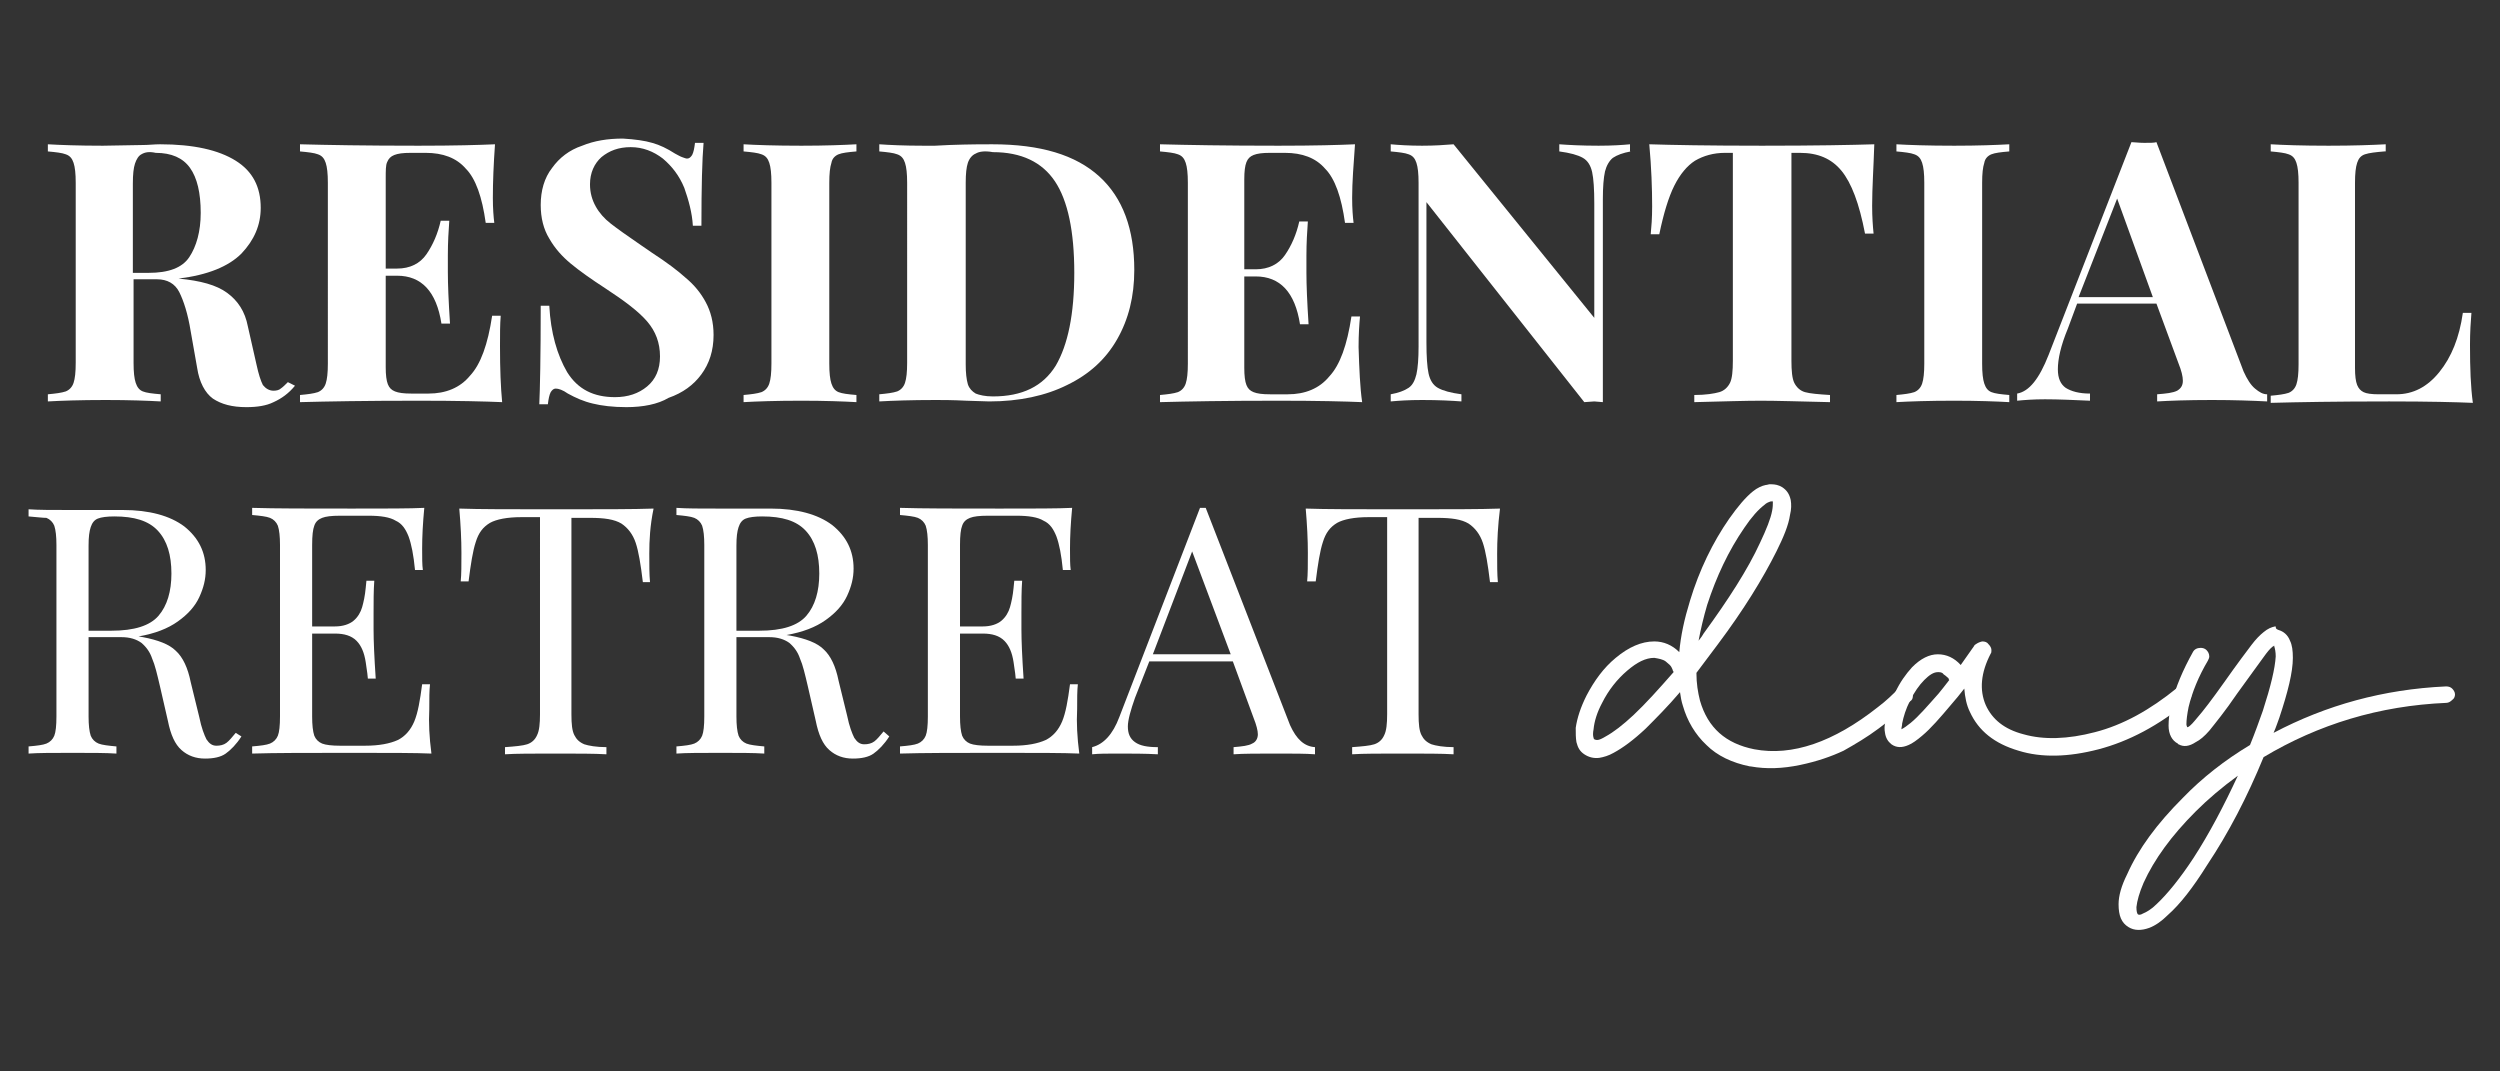 <?xml version="1.0" encoding="utf-8"?>
<!-- Generator: Adobe Illustrator 26.5.0, SVG Export Plug-In . SVG Version: 6.00 Build 0)  -->
<svg version="1.1" id="Capa_1" xmlns="http://www.w3.org/2000/svg" xmlns:xlink="http://www.w3.org/1999/xlink" x="0px" y="0px"
	 viewBox="0 0 350 150" style="enable-background:new 0 0 350 150;" xml:space="preserve">
<rect x="0" y="0" width="350" height="150" fill="#333333" stroke="none"/>
<style type="text/css">
	.st0{fill:#FFFFFF;}
</style>
<g>
	<g>
		<g>
			<g>
				<path class="st0" d="M248,67.8c0.5,0,1,0.1,1.5,0.4c0.6,0.4,1,0.9,1.2,1.8c0.1,0.6,0.1,1.3-0.1,2.1c-0.2,1.4-0.9,3.1-1.9,5.1
					c-1.9,3.8-4.6,8.2-8.2,13c-1,1.3-2,2.7-3,4c0,1.5,0.2,2.7,0.5,3.9c1.1,3.8,3.6,6,7.6,6.8c5.3,1,11.1-1,17.3-5.9
					c1.2-0.9,2.1-1.8,2.8-2.5c0.2-0.3,0.5-0.4,0.9-0.4c0.3,0,0.6,0.1,0.8,0.4c0.2,0.2,0.4,0.5,0.4,0.9s-0.1,0.6-0.4,0.8
					c-0.3,0.3-0.7,0.7-1.2,1.2c-0.5,0.5-1.6,1.4-3.2,2.6c-1.6,1.2-3.3,2.2-4.9,3.1c-1.7,0.8-3.7,1.5-6.1,2c-2.4,0.5-4.7,0.6-6.9,0.2
					h-0.1c-2.5-0.5-4.6-1.5-6.1-3c-1.6-1.5-2.7-3.4-3.3-5.5c-0.2-0.6-0.3-1.2-0.4-1.9c-1.7,2-3.4,3.7-4.8,5.1
					c-1.7,1.6-3.2,2.7-4.5,3.4c-0.7,0.4-1.4,0.6-2,0.7c-0.8,0.1-1.5-0.1-2.1-0.5c-0.6-0.4-0.9-0.9-1.1-1.7c-0.1-0.6-0.1-1.2-0.1-2
					c0.2-1.4,0.7-2.9,1.5-4.5c1.1-2.1,2.4-3.9,4.1-5.3c1.8-1.5,3.6-2.3,5.4-2.3c1.3,0,2.5,0.5,3.5,1.5c0.2-2.3,0.7-4.6,1.5-7.2
					c1.3-4.3,3.2-8.2,5.5-11.5c1.2-1.7,2.3-3,3.3-3.8c0.6-0.5,1.3-0.8,1.8-0.9c0.2,0,0.4-0.1,0.5-0.1
					C247.9,67.8,247.9,67.8,248,67.8z M231.6,92.1c-1.2,0-2.4,0.6-3.8,1.8c-1.4,1.2-2.6,2.7-3.5,4.5c-0.7,1.3-1.1,2.6-1.2,3.7
					c-0.1,0.5-0.1,0.9,0,1.2c0,0.1,0.1,0.2,0.1,0.2c0,0,0.2,0.1,0.4,0.1c0.3,0,0.7-0.2,1.2-0.5c1.1-0.6,2.4-1.6,3.9-3
					c1.7-1.6,3.5-3.6,5.6-6c0-0.1-0.1-0.2-0.1-0.2c0-0.1-0.1-0.3-0.2-0.5c-0.1-0.2-0.3-0.4-0.8-0.8
					C232.8,92.3,232.2,92.2,231.6,92.1z M248,70.2c0,0-0.1,0-0.1,0c-0.3,0.1-0.6,0.2-0.9,0.5c-0.8,0.6-1.8,1.7-2.8,3.2
					c-2.2,3.2-3.9,6.8-5.2,10.8c-0.5,1.7-0.9,3.4-1.2,5c0.4-0.5,0.6-0.8,0.7-1c3.5-4.8,6.2-9,7.9-12.7c0.9-1.9,1.5-3.4,1.7-4.5
					c0.1-0.5,0.1-0.9,0.1-1.2l-0.1-0.2C248.1,70.2,248.1,70.2,248,70.2L248,70.2z"/>
				<path class="st0" d="M277.5,89.8L277.5,89.8c0.4,0,0.7,0.1,0.9,0.4c0.2,0.2,0.4,0.5,0.4,0.8c0,0.2,0,0.4-0.1,0.5
					c-1.4,2.7-1.6,5.1-0.7,7.2c0.9,2,2.6,3.4,5.3,4.1c2.8,0.8,6.2,0.7,10-0.3c3.9-1,7.7-3.1,11.5-6.2c0.2-0.2,0.5-0.2,0.8-0.2
					s0.6,0.1,0.8,0.3c0.2,0.2,0.4,0.5,0.4,0.9s-0.2,0.7-0.5,0.9c-4.1,3.4-8.3,5.6-12.5,6.7c-4.2,1.1-8,1.2-11.2,0.2
					c-3.4-1-5.6-2.8-6.8-5.4c-0.5-1-0.7-2.1-0.8-3.3c-0.6,0.8-1.2,1.5-1.8,2.2c-1.6,1.9-2.9,3.4-4.1,4.4c-0.7,0.6-1.4,1.1-1.9,1.3
					c-0.9,0.4-1.7,0.4-2.4-0.1c-0.5-0.4-0.8-0.9-0.9-1.6c-0.1-0.5-0.1-1.1,0.1-1.7c0.2-1.2,0.6-2.5,1.3-3.9c0.7-1.5,1.5-2.6,2.4-3.6
					c1.2-1.2,2.4-1.8,3.6-1.8c1.2,0,2.3,0.5,3.2,1.5l1.9-2.7c0-0.1,0.1-0.1,0.2-0.2C276.9,90,277.1,89.9,277.5,89.8z M271.3,94.1
					c-0.6,0-1.2,0.4-1.9,1.1c-0.7,0.7-1.4,1.7-2,2.9c-0.6,1.2-0.9,2.2-1.1,3.2c0,0.3-0.1,0.5-0.1,0.8c0.4-0.2,0.8-0.5,1.3-0.9
					c1.1-0.9,2.3-2.3,3.9-4.1c0.4-0.5,0.9-1.1,1.5-1.9c0,0-0.1-0.1-0.1-0.2c0-0.1-0.1-0.1-0.2-0.2c-0.1-0.1-0.2-0.2-0.5-0.4
					C271.9,94.1,271.6,94.1,271.3,94.1z"/>
				<path class="st0" d="M319,88.2c0.7,0.2,1.3,0.7,1.6,1.5c0.3,0.6,0.4,1.4,0.4,2.4c0,2-0.7,4.8-1.9,8.4c-0.2,0.5-0.4,1.2-0.8,2.1
					c7.4-3.9,15.4-6.1,24.1-6.5c0,0,0.1,0,0.1,0c0.3,0,0.6,0.1,0.8,0.3c0.2,0.2,0.4,0.5,0.4,0.8s-0.1,0.6-0.4,0.8
					c-0.2,0.2-0.5,0.4-0.8,0.4c-9.4,0.4-17.9,3-25.6,7.6c-2.3,5.6-4.9,10.6-7.9,15.1c-2,3.2-3.8,5.5-5.5,7c-0.9,0.9-1.8,1.5-2.6,1.8
					c-1.1,0.4-2.1,0.4-2.9-0.1c-1-0.6-1.4-1.6-1.4-3.2c0-1.2,0.4-2.6,1.2-4.2c1.6-3.6,4.2-7.1,7.8-10.7c2.7-2.8,5.9-5.3,9.4-7.4
					c0.7-1.7,1.3-3.4,1.8-4.8c1.1-3.4,1.7-5.9,1.8-7.6c0-0.6-0.1-1.1-0.2-1.4v-0.1c-0.1,0-0.1,0.1-0.2,0.1c-0.4,0.3-0.8,0.8-1.3,1.5
					c-0.6,0.8-1.8,2.5-3.7,5.1c-1.7,2.5-3.1,4.2-3.9,5.2c-0.7,0.8-1.3,1.3-1.9,1.6c-0.9,0.6-1.7,0.7-2.4,0.3c0,0-0.1,0-0.1-0.1
					c-0.8-0.4-1.3-1.3-1.3-2.5c0-0.8,0.1-1.9,0.4-3.1c0.6-2.3,1.6-4.7,3-7.2c0.2-0.4,0.6-0.6,1.1-0.6c0.3,0,0.6,0.1,0.8,0.3
					c0.2,0.2,0.4,0.5,0.4,0.9c0,0.2-0.1,0.4-0.2,0.6c-1.3,2.2-2.2,4.4-2.7,6.5c-0.2,1-0.3,1.8-0.3,2.4c0,0.2,0.1,0.3,0.1,0.4h0.1
					c0.4-0.2,0.8-0.7,1.3-1.3c0.8-0.9,2.1-2.6,3.8-5c1.9-2.7,3.2-4.4,3.8-5.2s1.2-1.4,1.7-1.8c0.6-0.5,1.1-0.7,1.6-0.8h0.1
					C318.6,88.1,318.8,88.1,319,88.2z M313.3,108.6c-2.2,1.6-4.2,3.3-5.9,5c-3.4,3.4-5.8,6.7-7.3,10c-0.6,1.4-0.9,2.5-1,3.4
					c0,0.6,0.1,0.9,0.2,1c0.1,0.1,0.4,0.1,0.7-0.1c0.5-0.2,1.2-0.6,1.9-1.3c1.5-1.4,3.3-3.6,5.2-6.5
					C309.3,116.7,311.3,112.9,313.3,108.6z"/>
			</g>
		</g>
		<g>
			<g>
				<path class="st0" d="M41.3,54c-0.9,1.1-1.9,1.8-3,2.3C37.3,56.8,36,57,34.5,57c-2,0-3.5-0.4-4.7-1.2c-1.1-0.8-1.9-2.3-2.2-4.3
					l-0.9-5.1c-0.4-2.5-1-4.3-1.6-5.5c-0.6-1.2-1.7-1.8-3.1-1.8h-3.3v11.7c0,1.3,0.1,2.2,0.3,2.8c0.2,0.6,0.5,1,1,1.2
					c0.5,0.2,1.3,0.3,2.5,0.4v1c-1.8-0.1-4.4-0.2-7.7-0.2c-3.6,0-6.3,0.1-8.1,0.2v-1c1.1-0.1,1.9-0.2,2.5-0.4
					c0.5-0.2,0.9-0.6,1.1-1.2c0.2-0.6,0.3-1.5,0.3-2.8V25.6c0-1.3-0.1-2.2-0.3-2.8c-0.2-0.6-0.5-1-1.1-1.2c-0.5-0.2-1.4-0.3-2.5-0.4
					v-1c1.7,0.1,4.3,0.2,7.7,0.2l5.7-0.1c0.7,0,1.5-0.1,2.3-0.1c4.7,0,8.2,0.8,10.6,2.3c2.4,1.5,3.5,3.7,3.5,6.6
					c0,2.4-0.9,4.5-2.7,6.4c-1.8,1.8-4.7,3-8.8,3.5c3.1,0.3,5.3,0.9,6.8,2c1.5,1.1,2.5,2.6,2.9,4.7l1.2,5.3c0.3,1.4,0.6,2.3,0.9,2.9
					c0.4,0.5,0.9,0.8,1.5,0.8c0.4,0,0.8-0.1,1-0.3c0.3-0.2,0.6-0.5,1-0.9L41.3,54z M19.8,21.6c-0.4,0.2-0.7,0.7-0.9,1.3
					c-0.2,0.6-0.3,1.5-0.3,2.8v12.5h2.2c2.8,0,4.7-0.7,5.7-2.2c1-1.5,1.6-3.6,1.6-6.2c0-2.8-0.5-4.9-1.5-6.3c-1-1.4-2.6-2.1-4.8-2.1
					C20.9,21.2,20.3,21.3,19.8,21.6z"/>
				<path class="st0" d="M70.3,56.3c-2.3-0.1-6.2-0.2-11.7-0.2c-7.4,0-12.9,0.1-16.6,0.2v-1c1.1-0.1,1.9-0.2,2.5-0.4
					c0.5-0.2,0.9-0.6,1.1-1.2c0.2-0.6,0.3-1.5,0.3-2.8V25.6c0-1.3-0.1-2.2-0.3-2.8c-0.2-0.6-0.5-1-1.1-1.2c-0.5-0.2-1.4-0.3-2.5-0.4
					v-1c3.7,0.1,9.2,0.2,16.6,0.2c5,0,8.5-0.1,10.7-0.2C69.1,23,69,25.5,69,27.7c0,1.5,0.1,2.7,0.2,3.5h-1.2
					c-0.5-3.6-1.4-6.2-2.8-7.6c-1.3-1.5-3.2-2.2-5.6-2.2h-2.1c-1.1,0-1.8,0.1-2.3,0.3c-0.5,0.2-0.8,0.5-1,1C54,23.1,54,23.9,54,25
					v12.6h1.6c1.8,0,3.2-0.7,4.1-2c0.9-1.3,1.6-2.9,2-4.7h1.2c-0.1,1.4-0.2,3-0.2,4.8v2.4c0,1.7,0.1,4.1,0.3,7.2h-1.2
					c-0.7-4.5-2.8-6.7-6.2-6.7H54v12.8c0,1.1,0.1,1.9,0.3,2.4c0.2,0.5,0.5,0.8,1,1c0.5,0.2,1.2,0.3,2.3,0.3H60
					c2.4,0,4.4-0.8,5.8-2.5c1.5-1.6,2.5-4.4,3.1-8.4h1.2C70,45.4,70,46.8,70,48.5C70,51.7,70.1,54.2,70.3,56.3z"/>
				<path class="st0" d="M91.3,20c1.1,0.3,2.1,0.8,3.2,1.5c0.4,0.2,0.7,0.4,1,0.5c0.3,0.1,0.5,0.2,0.7,0.2c0.3,0,0.5-0.2,0.7-0.5
					c0.2-0.4,0.3-0.9,0.4-1.7h1.2c-0.2,2.3-0.3,6.2-0.3,11.6h-1.2c-0.1-1.8-0.6-3.6-1.2-5.3c-0.7-1.7-1.7-3-3-4.1
					c-1.3-1-2.8-1.6-4.5-1.6c-1.7,0-3,0.5-4.1,1.4c-1,0.9-1.6,2.2-1.6,3.8c0,1.2,0.3,2.2,0.8,3.1c0.5,0.9,1.2,1.7,2.1,2.4
					c0.9,0.7,2.3,1.7,4.2,3l1.6,1.1c2,1.3,3.6,2.5,4.7,3.5c1.2,1,2.1,2.1,2.8,3.4c0.7,1.3,1.1,2.8,1.1,4.6c0,2.2-0.6,4-1.7,5.5
					c-1.1,1.5-2.6,2.6-4.6,3.3C92.1,56.6,90,57,87.7,57c-1.9,0-3.5-0.2-4.7-0.5c-1.3-0.3-2.4-0.8-3.5-1.4c-0.7-0.5-1.3-0.7-1.7-0.7
					c-0.3,0-0.5,0.2-0.7,0.5c-0.2,0.4-0.3,0.9-0.4,1.7h-1.2c0.1-2.1,0.2-6.7,0.2-13.8h1.2c0.2,3.8,1.1,6.9,2.5,9.3
					c1.5,2.4,3.7,3.5,6.7,3.5c1.8,0,3.3-0.5,4.5-1.5c1.2-1,1.8-2.4,1.8-4.2c0-1.9-0.6-3.5-1.8-4.9c-1.2-1.4-3.2-2.9-5.8-4.6
					c-2-1.3-3.7-2.5-4.9-3.5c-1.2-1-2.2-2.1-3-3.5c-0.8-1.3-1.2-2.9-1.2-4.7c0-2,0.5-3.8,1.6-5.2c1-1.4,2.4-2.5,4.2-3.1
					c1.7-0.7,3.6-1,5.7-1C88.9,19.5,90.3,19.7,91.3,20z"/>
				<path class="st0" d="M119.9,21.2c-1.2,0.1-2,0.2-2.5,0.4c-0.5,0.2-0.9,0.6-1,1.2c-0.2,0.6-0.3,1.5-0.3,2.8v25.3
					c0,1.3,0.1,2.2,0.3,2.8c0.2,0.6,0.5,1,1,1.2c0.5,0.2,1.3,0.3,2.5,0.4v1c-1.8-0.1-4.4-0.2-7.7-0.2c-3.6,0-6.3,0.1-8.1,0.2v-1
					c1.1-0.1,1.9-0.2,2.5-0.4c0.5-0.2,0.9-0.6,1.1-1.2c0.2-0.6,0.3-1.5,0.3-2.8V25.6c0-1.3-0.1-2.2-0.3-2.8c-0.2-0.6-0.5-1-1.1-1.2
					c-0.5-0.2-1.4-0.3-2.5-0.4v-1c1.7,0.1,4.4,0.2,8.1,0.2c3.3,0,5.9-0.1,7.7-0.2V21.2z"/>
				<path class="st0" d="M153.9,24.7c3.3,3,4.9,7.4,4.9,13.1c0,3.7-0.8,6.9-2.4,9.7c-1.6,2.8-3.9,4.9-7,6.4c-3,1.5-6.7,2.3-10.9,2.3
					l-3.2-0.1c-2-0.1-3.4-0.1-4.3-0.1c-3.5,0-6.1,0.1-7.9,0.2v-1c1.1-0.1,1.9-0.2,2.5-0.4c0.5-0.2,0.9-0.6,1.1-1.2
					c0.2-0.6,0.3-1.5,0.3-2.8V25.6c0-1.3-0.1-2.2-0.3-2.8c-0.2-0.6-0.5-1-1.1-1.2c-0.5-0.2-1.4-0.3-2.5-0.4v-1
					c1.4,0.1,3.5,0.2,6.2,0.2h1.6l2-0.1c2.8-0.1,4.8-0.1,6-0.1C145.7,20.2,150.6,21.7,153.9,24.7z M136.6,21.5
					c-0.5,0.2-0.9,0.7-1.1,1.3c-0.2,0.6-0.3,1.5-0.3,2.8V51c0,1.2,0.1,2.1,0.3,2.8c0.2,0.6,0.6,1,1.1,1.3c0.5,0.2,1.3,0.4,2.4,0.4
					c4.1,0,7-1.4,8.8-4.3c1.7-2.9,2.6-7.2,2.6-13s-0.9-10.1-2.7-12.8c-1.8-2.7-4.7-4.1-8.7-4.1C137.9,21.1,137.1,21.2,136.6,21.5z"
					/>
				<path class="st0" d="M190.7,56.3c-2.3-0.1-6.2-0.2-11.7-0.2c-7.4,0-12.9,0.1-16.6,0.2v-1c1.1-0.1,1.9-0.2,2.5-0.4
					c0.5-0.2,0.9-0.6,1.1-1.2c0.2-0.6,0.3-1.5,0.3-2.8V25.6c0-1.3-0.1-2.2-0.3-2.8c-0.2-0.6-0.5-1-1.1-1.2c-0.5-0.2-1.4-0.3-2.5-0.4
					v-1c3.7,0.1,9.2,0.2,16.6,0.2c5,0,8.5-0.1,10.7-0.2c-0.2,2.8-0.4,5.3-0.4,7.5c0,1.5,0.1,2.7,0.2,3.5h-1.2
					c-0.5-3.6-1.4-6.2-2.8-7.6c-1.3-1.5-3.2-2.2-5.6-2.2h-2.1c-1.1,0-1.8,0.1-2.3,0.3c-0.5,0.2-0.8,0.5-1,1
					c-0.2,0.5-0.3,1.3-0.3,2.4v12.6h1.6c1.8,0,3.2-0.7,4.1-2c0.9-1.3,1.6-2.9,2-4.7h1.2c-0.1,1.4-0.2,3-0.2,4.8v2.4
					c0,1.7,0.1,4.1,0.3,7.2h-1.2c-0.7-4.5-2.8-6.7-6.2-6.7h-1.6v12.8c0,1.1,0.1,1.9,0.3,2.4c0.2,0.5,0.5,0.8,1,1
					c0.5,0.2,1.2,0.3,2.3,0.3h2.5c2.4,0,4.4-0.8,5.8-2.5c1.5-1.6,2.5-4.4,3.1-8.4h1.2c-0.1,1.1-0.2,2.5-0.2,4.3
					C190.3,51.7,190.4,54.2,190.7,56.3z"/>
				<path class="st0" d="M228.3,21.2c-1.1,0.2-1.9,0.5-2.5,0.9c-0.5,0.4-0.9,1.1-1.1,1.9c-0.2,0.9-0.3,2.2-0.3,3.9v28.4l-1.2-0.1
					l-1.4,0.1l-22.1-28v19.6c0,2,0.1,3.5,0.3,4.4c0.2,0.9,0.6,1.6,1.3,2c0.7,0.4,1.8,0.7,3.3,0.9v1c-1.3-0.1-3.2-0.2-5.5-0.2
					c-1.9,0-3.3,0.1-4.4,0.2v-1c1.1-0.2,1.9-0.5,2.5-0.9s0.9-1.1,1.1-1.9c0.2-0.9,0.3-2.2,0.3-3.9V25.6c0-1.3-0.1-2.2-0.3-2.8
					c-0.2-0.6-0.5-1-1.1-1.2c-0.5-0.2-1.4-0.3-2.5-0.4v-1c1.1,0.1,2.6,0.2,4.4,0.2c1.7,0,3.2-0.1,4.4-0.2l19.7,24.3v-16
					c0-2-0.1-3.5-0.3-4.4c-0.2-0.9-0.6-1.6-1.3-2c-0.7-0.4-1.8-0.7-3.3-0.9v-1c1.3,0.1,3.2,0.2,5.5,0.2c1.9,0,3.4-0.1,4.4-0.2V21.2z
					"/>
				<path class="st0" d="M262.1,28.8c0,1.6,0.1,2.9,0.2,3.9h-1.2c-0.8-4.2-1.9-7.1-3.3-8.8s-3.3-2.5-5.8-2.5h-1.2v29.1
					c0,1.4,0.1,2.5,0.4,3.1c0.3,0.6,0.8,1.1,1.5,1.3c0.7,0.2,1.9,0.3,3.5,0.4v1c-4.3-0.1-7.5-0.2-9.7-0.2c-2.1,0-5.3,0.1-9.3,0.2v-1
					c1.6,0,2.8-0.2,3.5-0.4c0.7-0.2,1.2-0.7,1.5-1.3c0.3-0.6,0.4-1.7,0.4-3.1V21.4h-1.1c-1.6,0-3,0.4-4.2,1.1
					c-1.1,0.7-2.1,1.9-2.9,3.5c-0.8,1.6-1.5,3.9-2.1,6.8h-1.2c0.1-1,0.2-2.3,0.2-3.9c0-2.5-0.1-5.4-0.4-8.7
					c3.1,0.1,8.3,0.2,15.8,0.2c7.4,0,12.6-0.1,15.7-0.2C262.3,23.4,262.1,26.3,262.1,28.8z"/>
				<path class="st0" d="M281.3,21.2c-1.2,0.1-2,0.2-2.5,0.4c-0.5,0.2-0.9,0.6-1,1.2c-0.2,0.6-0.3,1.5-0.3,2.8v25.3
					c0,1.3,0.1,2.2,0.3,2.8c0.2,0.6,0.5,1,1,1.2c0.5,0.2,1.3,0.3,2.5,0.4v1c-1.8-0.1-4.4-0.2-7.7-0.2c-3.6,0-6.3,0.1-8.1,0.2v-1
					c1.1-0.1,1.9-0.2,2.5-0.4c0.5-0.2,0.9-0.6,1.1-1.2c0.2-0.6,0.3-1.5,0.3-2.8V25.6c0-1.3-0.1-2.2-0.3-2.8c-0.2-0.6-0.5-1-1.1-1.2
					c-0.5-0.2-1.4-0.3-2.5-0.4v-1c1.7,0.1,4.4,0.2,8.1,0.2c3.3,0,5.9-0.1,7.7-0.2V21.2z"/>
				<path class="st0" d="M315.7,54.4c0.6,0.5,1.1,0.8,1.7,0.8v1c-2-0.1-4.6-0.2-7.7-0.2c-3.5,0-6,0.1-7.7,0.2v-1
					c1.3-0.1,2.2-0.2,2.8-0.5c0.5-0.3,0.8-0.7,0.8-1.4c0-0.6-0.2-1.4-0.6-2.4l-3.1-8.4h-11.1l-1.3,3.5c-1,2.4-1.4,4.3-1.4,5.7
					c0,1.3,0.4,2.1,1.1,2.6c0.8,0.5,1.9,0.8,3.4,0.8v1c-2.3-0.1-4.4-0.2-6.3-0.2c-1.6,0-2.9,0.1-3.9,0.2v-1c1.7-0.3,3.1-2.1,4.4-5.4
					l11.6-29.8c0.4,0,1,0.1,1.8,0.1c0.8,0,1.4,0,1.7-0.1L314.1,52C314.6,53.1,315.1,53.9,315.7,54.4z M301.4,41.6l-5-13.8L291,41.6
					H301.4z"/>
				<path class="st0" d="M333.8,21.2c-1.2,0.1-2.1,0.2-2.7,0.4c-0.6,0.2-0.9,0.6-1.1,1.2c-0.2,0.6-0.3,1.5-0.3,2.8v25.9
					c0,1.1,0.1,1.9,0.3,2.4c0.2,0.5,0.5,0.8,0.9,1c0.4,0.2,1.1,0.3,2.1,0.3h2.5c2.3,0,4.3-1,6-3.1c1.7-2.1,2.8-4.8,3.3-8.3h1.2
					c-0.1,1.2-0.2,2.7-0.2,4.5c0,3.3,0.1,5.9,0.4,8.1c-2.3-0.1-6.2-0.2-11.7-0.2c-7.4,0-12.9,0.1-16.6,0.2v-1
					c1.1-0.1,1.9-0.2,2.5-0.4c0.5-0.2,0.9-0.6,1.1-1.2c0.2-0.6,0.3-1.5,0.3-2.8V25.6c0-1.3-0.1-2.2-0.3-2.8c-0.2-0.6-0.5-1-1.1-1.2
					c-0.5-0.2-1.4-0.3-2.5-0.4v-1c1.7,0.1,4.4,0.2,8.1,0.2c3.5,0,6.1-0.1,8-0.2V21.2z"/>
			</g>
		</g>
		<g>
			<path class="st0" d="M33.8,103.1c-0.7,1.1-1.5,1.9-2.2,2.4c-0.7,0.5-1.7,0.7-2.9,0.7c-1.3,0-2.4-0.4-3.3-1.2
				c-0.9-0.8-1.5-2.1-1.9-4.1l-1.1-4.8c-0.4-1.7-0.7-3-1.1-3.9c-0.3-0.9-0.8-1.6-1.5-2.2c-0.7-0.5-1.6-0.8-2.8-0.8h-4.6v11.1
				c0,1.2,0.1,2.1,0.3,2.7c0.2,0.5,0.6,0.9,1.1,1.1c0.5,0.2,1.4,0.3,2.5,0.4v1c-1.5-0.1-3.5-0.1-6.1-0.1c-2.8,0-4.8,0-6.2,0.1v-1
				c1.2-0.1,2-0.2,2.5-0.4c0.5-0.2,0.9-0.6,1.1-1.1c0.2-0.5,0.3-1.4,0.3-2.7v-24c0-1.2-0.1-2.1-0.3-2.7c-0.2-0.5-0.6-0.9-1.1-1.1
				C6,72.5,5.2,72.4,4,72.3v-1c1.4,0.1,3.3,0.1,5.9,0.1l5.2,0c0.6,0,1.3,0,2.1,0c3.7,0,6.6,0.8,8.6,2.3c2,1.6,3,3.6,3,6.1
				c0,1.3-0.3,2.5-0.9,3.8c-0.6,1.3-1.6,2.4-3,3.4c-1.4,1-3.2,1.7-5.5,2.1l0.6,0.1c2.1,0.4,3.7,1,4.6,1.9c1,0.9,1.7,2.4,2.1,4.4
				l1.2,4.9c0.3,1.5,0.7,2.5,1,3.1c0.4,0.6,0.8,0.9,1.4,0.9c0.5,0,1-0.1,1.4-0.4c0.4-0.3,0.8-0.8,1.3-1.4L33.8,103.1z M13.7,72.6
				c-0.5,0.2-0.8,0.6-1,1.2c-0.2,0.6-0.3,1.4-0.3,2.6v11.9h3.2c3.2,0,5.4-0.7,6.6-2.1c1.2-1.4,1.8-3.4,1.8-5.9c0-2.6-0.6-4.6-1.9-6
				c-1.3-1.4-3.3-2-6.1-2C15,72.3,14.2,72.4,13.7,72.6z"/>
			<path class="st0" d="M60.4,105.5c-2.2-0.1-5.9-0.1-11.1-0.1c-6.2,0-10.8,0-14,0.1v-1c1.2-0.1,2-0.2,2.5-0.4
				c0.5-0.2,0.9-0.6,1.1-1.1c0.2-0.5,0.3-1.4,0.3-2.7v-24c0-1.2-0.1-2.1-0.3-2.7c-0.2-0.5-0.6-0.9-1.1-1.1c-0.5-0.2-1.4-0.3-2.5-0.4
				v-1c3.2,0.1,7.8,0.1,14,0.1c4.7,0,8.1,0,10.1-0.1c-0.2,2.1-0.3,4-0.3,5.7c0,1.3,0,2.3,0.1,3h-1.1c-0.2-2.1-0.5-3.6-0.9-4.7
				c-0.4-1-0.9-1.8-1.8-2.2c-0.8-0.5-2.1-0.7-3.8-0.7h-4c-1.2,0-2,0.1-2.5,0.3c-0.5,0.2-0.9,0.5-1.1,1.1c-0.2,0.5-0.3,1.4-0.3,2.7
				v11.4h3.2c1.1,0,2-0.3,2.6-0.8c0.6-0.5,1-1.2,1.2-1.9c0.2-0.7,0.4-1.6,0.5-2.7l0.1-1h1.1c-0.1,1.4-0.1,2.9-0.1,4.5v2.3
				c0,1.6,0.1,3.9,0.3,6.9h-1.1c0-0.2-0.1-1-0.3-2.3c-0.2-1.3-0.6-2.3-1.3-3c-0.7-0.7-1.7-1-3-1h-3.2v11.6c0,1.2,0.1,2.1,0.3,2.7
				c0.2,0.5,0.6,0.9,1.1,1.1c0.5,0.2,1.4,0.3,2.5,0.3h3.5c2,0,3.5-0.3,4.6-0.8c1-0.5,1.8-1.4,2.3-2.6c0.5-1.2,0.8-2.9,1.1-5.2h1.1
				c-0.1,0.9-0.1,2-0.1,3.5C60,101.2,60.1,103.2,60.4,105.5z"/>
			<path class="st0" d="M90.9,77.5c0,1.6,0,2.9,0.1,4H90c-0.3-2.5-0.6-4.3-1-5.5c-0.4-1.2-1.1-2.1-2-2.7c-1-0.6-2.4-0.8-4.4-0.8
				h-2.6v27.5c0,1.4,0.1,2.3,0.4,2.9c0.3,0.6,0.7,1,1.4,1.3c0.6,0.2,1.7,0.4,3.1,0.4v1c-1.7-0.1-4-0.1-7.1-0.1c-3.2,0-5.6,0-7.1,0.1
				v-1c1.4-0.1,2.5-0.2,3.1-0.4c0.6-0.2,1.1-0.6,1.4-1.3c0.3-0.6,0.4-1.6,0.4-2.9V72.4h-2.6c-2,0-3.5,0.3-4.4,0.8
				c-1,0.6-1.6,1.4-2,2.7c-0.4,1.2-0.7,3.1-1,5.5h-1.1c0.1-1,0.1-2.3,0.1-4c0-1.8-0.1-3.9-0.3-6.2c2.7,0.1,7.2,0.1,13.6,0.1
				c6.4,0,10.9,0,13.6-0.1C91,73.6,90.9,75.7,90.9,77.5z"/>
			<path class="st0" d="M124.5,103.1c-0.7,1.1-1.5,1.9-2.2,2.4c-0.7,0.5-1.7,0.7-2.9,0.7c-1.3,0-2.4-0.4-3.3-1.2
				c-0.9-0.8-1.5-2.1-1.9-4.1l-1.1-4.8c-0.4-1.7-0.7-3-1.1-3.9c-0.3-0.9-0.8-1.6-1.5-2.2c-0.7-0.5-1.6-0.8-2.8-0.8h-4.6v11.1
				c0,1.2,0.1,2.1,0.3,2.7c0.2,0.5,0.6,0.9,1.1,1.1c0.5,0.2,1.4,0.3,2.5,0.4v1c-1.5-0.1-3.5-0.1-6.1-0.1c-2.8,0-4.8,0-6.2,0.1v-1
				c1.2-0.1,2-0.2,2.5-0.4c0.5-0.2,0.9-0.6,1.1-1.1c0.2-0.5,0.3-1.4,0.3-2.7v-24c0-1.2-0.1-2.1-0.3-2.7c-0.2-0.5-0.6-0.9-1.1-1.1
				c-0.5-0.2-1.4-0.3-2.5-0.4v-1c1.4,0.1,3.3,0.1,5.9,0.1l5.2,0c0.6,0,1.3,0,2.1,0c3.7,0,6.6,0.8,8.6,2.3c2,1.6,3,3.6,3,6.1
				c0,1.3-0.3,2.5-0.9,3.8c-0.6,1.3-1.6,2.4-3,3.4c-1.4,1-3.2,1.7-5.5,2.1l0.6,0.1c2.1,0.4,3.7,1,4.6,1.9c1,0.9,1.7,2.4,2.1,4.4
				l1.2,4.9c0.3,1.5,0.7,2.5,1,3.1c0.4,0.6,0.8,0.9,1.4,0.9c0.5,0,1-0.1,1.4-0.4s0.8-0.8,1.3-1.4L124.5,103.1z M104.4,72.6
				c-0.5,0.2-0.8,0.6-1,1.2c-0.2,0.6-0.3,1.4-0.3,2.6v11.9h3.2c3.2,0,5.4-0.7,6.6-2.1c1.2-1.4,1.8-3.4,1.8-5.9c0-2.6-0.6-4.6-1.9-6
				c-1.3-1.4-3.3-2-6.1-2C105.7,72.3,104.9,72.4,104.4,72.6z"/>
			<path class="st0" d="M151.1,105.5c-2.2-0.1-5.9-0.1-11.1-0.1c-6.2,0-10.8,0-14,0.1v-1c1.2-0.1,2-0.2,2.5-0.4
				c0.5-0.2,0.9-0.6,1.1-1.1c0.2-0.5,0.3-1.4,0.3-2.7v-24c0-1.2-0.1-2.1-0.3-2.7c-0.2-0.5-0.6-0.9-1.1-1.1c-0.5-0.2-1.4-0.3-2.5-0.4
				v-1c3.2,0.1,7.8,0.1,14,0.1c4.7,0,8.1,0,10.1-0.1c-0.2,2.1-0.3,4-0.3,5.7c0,1.3,0,2.3,0.1,3h-1.1c-0.2-2.1-0.5-3.6-0.9-4.7
				c-0.4-1-0.9-1.8-1.8-2.2c-0.8-0.5-2.1-0.7-3.8-0.7h-4c-1.2,0-2,0.1-2.5,0.3c-0.5,0.2-0.9,0.5-1.1,1.1c-0.2,0.5-0.3,1.4-0.3,2.7
				v11.4h3.2c1.1,0,2-0.3,2.6-0.8c0.6-0.5,1-1.2,1.2-1.9c0.2-0.7,0.4-1.6,0.5-2.7l0.1-1h1.1c-0.1,1.4-0.1,2.9-0.1,4.5v2.3
				c0,1.6,0.1,3.9,0.3,6.9h-1.1c0-0.2-0.1-1-0.3-2.3c-0.2-1.3-0.6-2.3-1.3-3c-0.7-0.7-1.7-1-3-1h-3.2v11.6c0,1.2,0.1,2.1,0.3,2.7
				c0.2,0.5,0.6,0.9,1.1,1.1c0.5,0.2,1.4,0.3,2.5,0.3h3.5c2,0,3.5-0.3,4.6-0.8c1-0.5,1.8-1.4,2.3-2.6c0.5-1.2,0.8-2.9,1.1-5.2h1.1
				c-0.1,0.9-0.1,2-0.1,3.5C150.7,101.2,150.8,103.2,151.1,105.5z"/>
			<path class="st0" d="M184.1,104.6v1c-1.3-0.1-3-0.1-5.2-0.1c-2.8,0-4.8,0-6.2,0.1v-1c1.2-0.1,2.1-0.2,2.6-0.5
				c0.5-0.2,0.8-0.7,0.8-1.3c0-0.5-0.2-1.3-0.6-2.3l-2.9-7.9h-11.7l-2,5.1c-0.6,1.7-1,3.1-1,4c0,1,0.3,1.7,1,2.2
				c0.7,0.5,1.7,0.7,3.2,0.7v1c-1.8-0.1-3.7-0.1-5.6-0.1c-1.4,0-2.7,0-3.6,0.1v-1c1.6-0.4,2.9-1.8,3.8-4.2l11.3-29.3h0.8l11.8,30.4
				C181.5,103.5,182.6,104.5,184.1,104.6z M172.3,91.6l-5.4-14.4l-5.5,14.4H172.3z"/>
			<path class="st0" d="M209.6,77.5c0,1.6,0,2.9,0.1,4h-1.1c-0.3-2.5-0.6-4.3-1-5.5c-0.4-1.2-1.1-2.1-2-2.7c-1-0.6-2.4-0.8-4.4-0.8
				h-2.6v27.5c0,1.4,0.1,2.3,0.4,2.9c0.3,0.6,0.7,1,1.4,1.3c0.6,0.2,1.7,0.4,3.1,0.4v1c-1.7-0.1-4-0.1-7.1-0.1c-3.2,0-5.6,0-7.1,0.1
				v-1c1.4-0.1,2.5-0.2,3.1-0.4c0.6-0.2,1.1-0.6,1.4-1.3c0.3-0.6,0.4-1.6,0.4-2.9V72.4h-2.6c-2,0-3.5,0.3-4.4,0.8
				c-1,0.6-1.6,1.4-2,2.7c-0.4,1.2-0.7,3.1-1,5.5H183c0.1-1,0.1-2.3,0.1-4c0-1.8-0.1-3.9-0.3-6.2c2.7,0.1,7.2,0.1,13.6,0.1
				c6.4,0,10.9,0,13.6-0.1C209.7,73.6,209.6,75.7,209.6,77.5z"/>
		</g>
	</g>
</g>
</svg>
